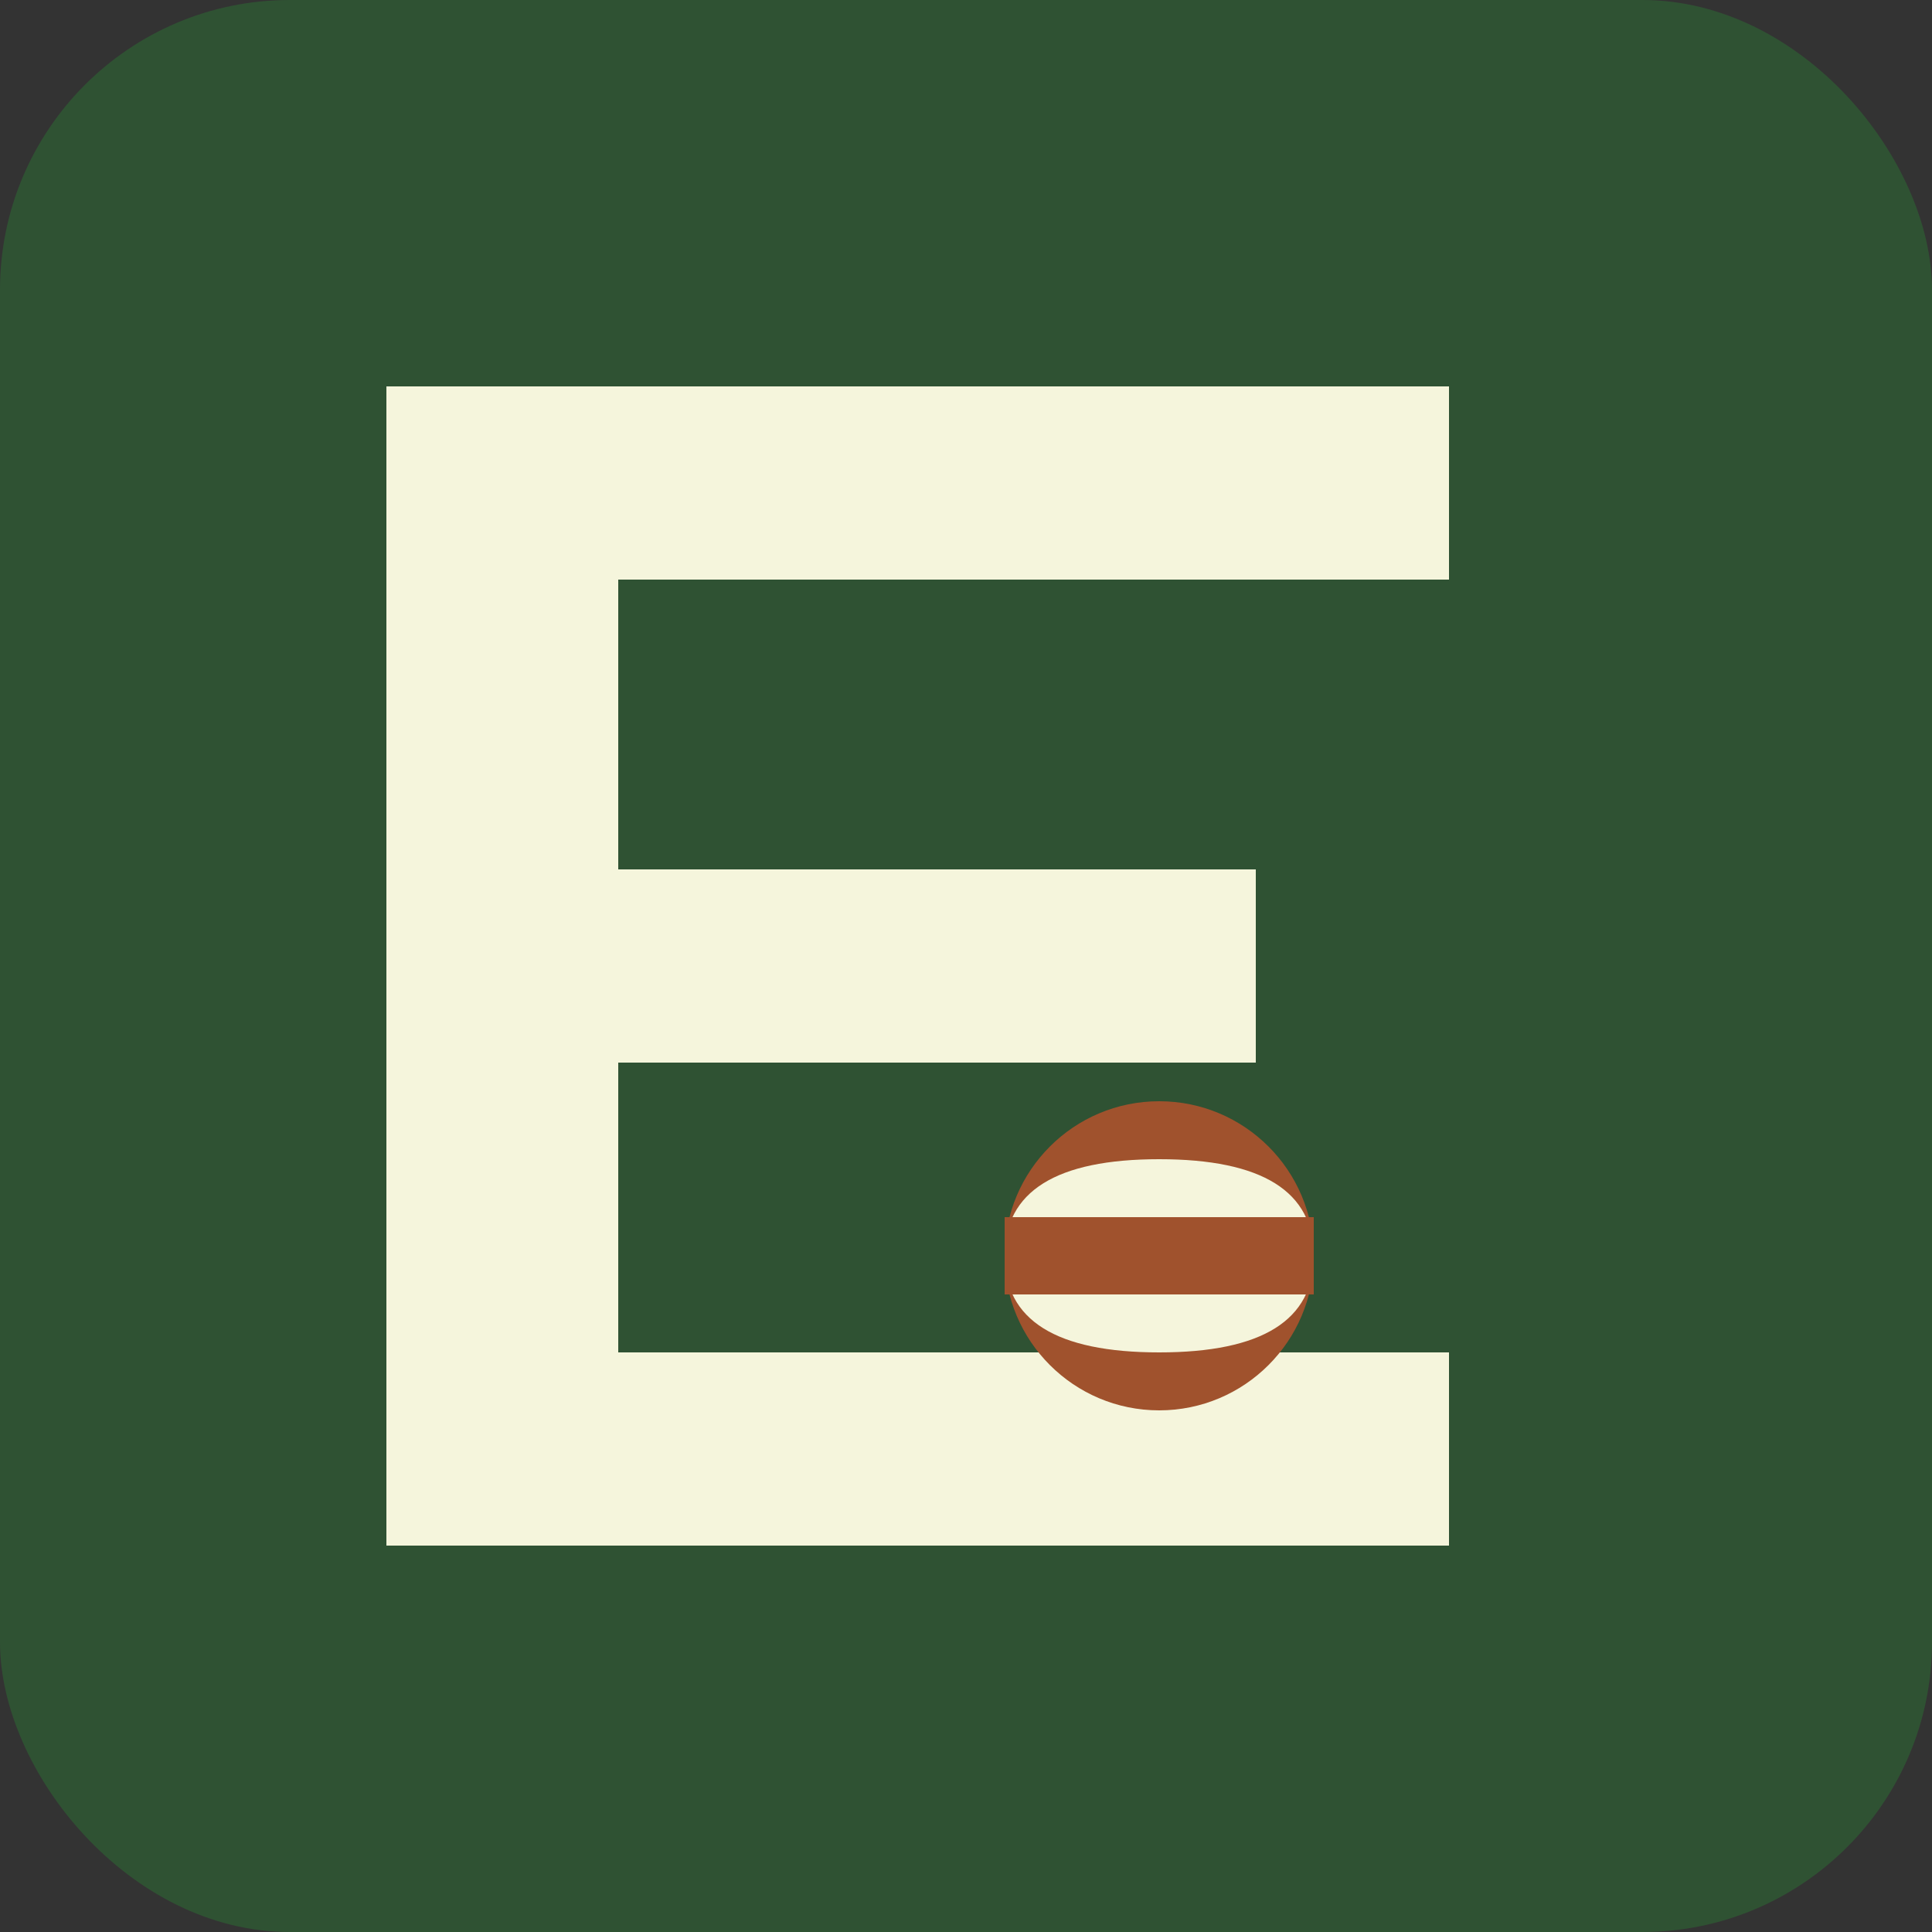 <svg xmlns="http://www.w3.org/2000/svg" viewBox="0 0 100 100" width="100" height="100">
  <rect x="0" y="0" width="100" height="100" fill="#333333" stroke="none"/>
  <!-- Dark green background -->
  <rect width="100" height="100" fill="#2F5233" rx="15"/>
  
  <!-- Large letter E in cream -->
  <path d="M20 20 L20 80 L75 80 L75 70 L32 70 L32 55 L65 55 L65 45 L32 45 L32 30 L75 30 L75 20 Z" fill="#F5F5DC"/>
  
  <!-- Small letter e in burnt sienna, positioned on the E -->
  <circle cx="60" cy="65" r="8" fill="#A0522D"/>
  <path d="M52 65 Q52 60 60 60 Q68 60 68 65 Q68 70 60 70 Q52 70 52 65 Z" fill="#F5F5DC"/>
  <rect x="52" y="63" width="16" height="4" fill="#A0522D"/>
</svg>